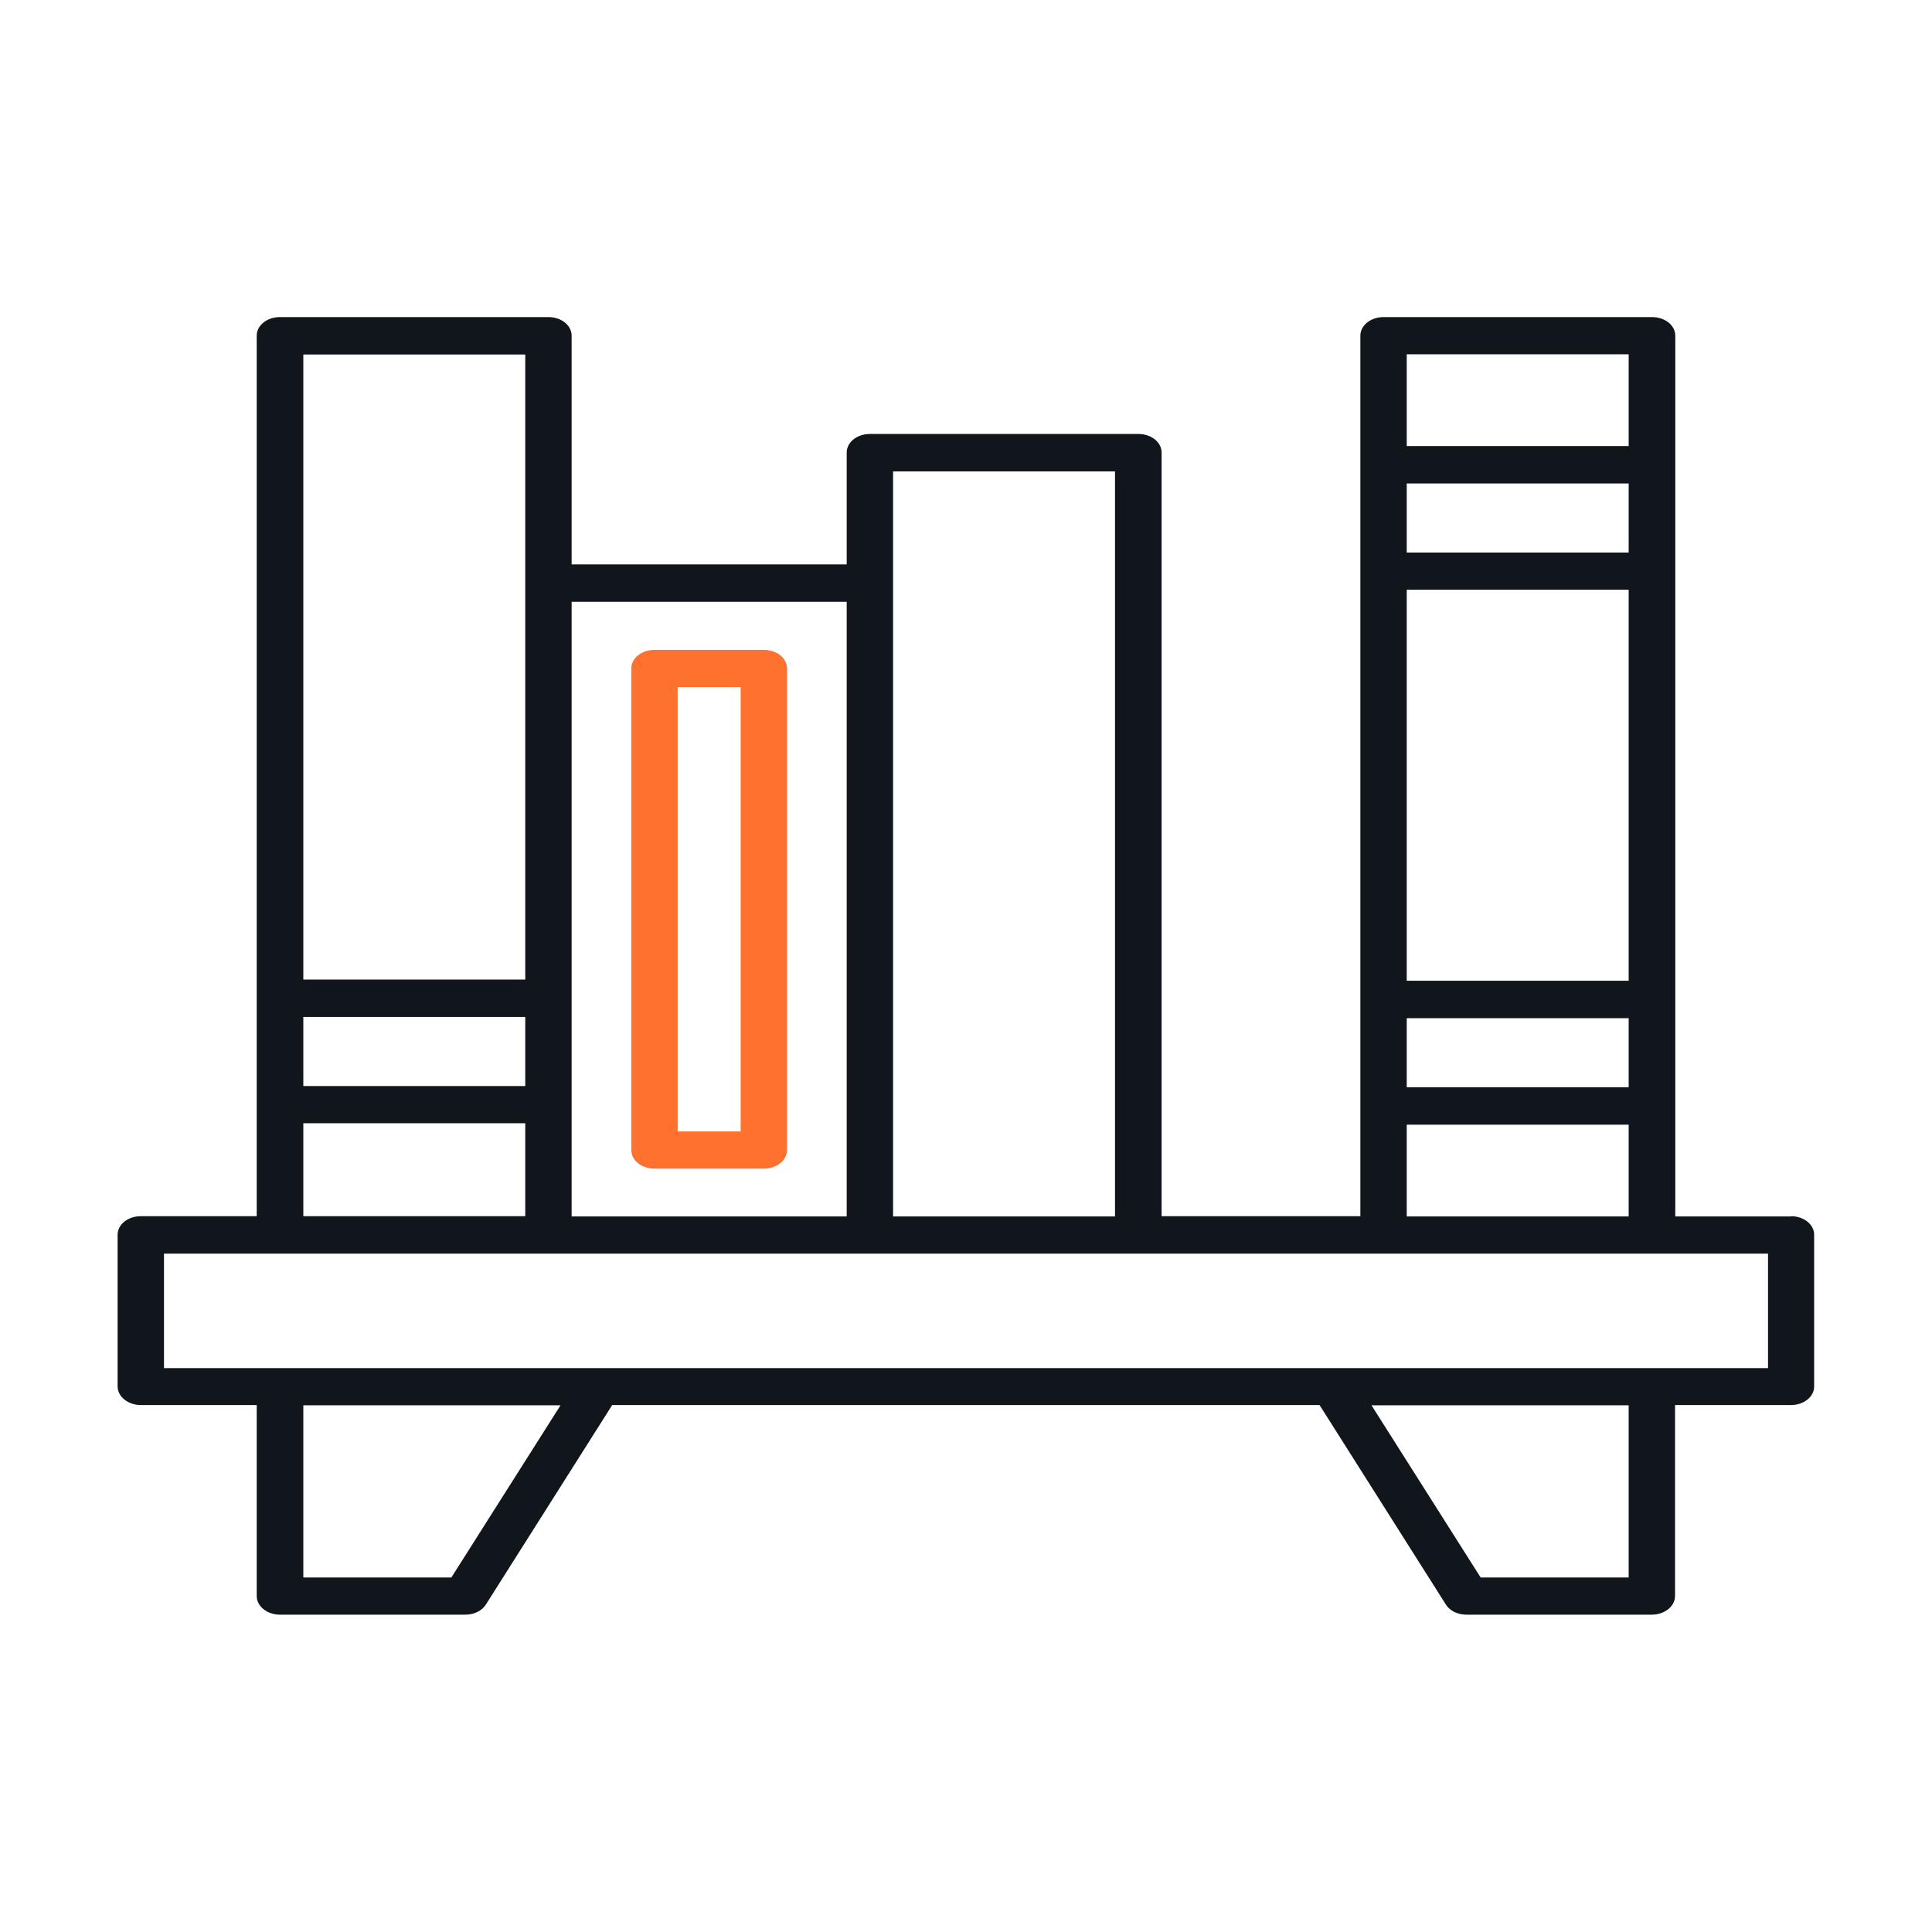 <?xml version="1.0" encoding="UTF-8"?>
<svg id="Layer_1" data-name="Layer 1" xmlns="http://www.w3.org/2000/svg" viewBox="0 0 80 80">
  <defs>
    <style>
      .cls-1 {
        fill: #ff712f;
      }

      .cls-2 {
        fill: #11161c;
      }
    </style>
  </defs>
  <path class="cls-2" d="M73.21,56.65H6.79v-4.74h66.42v4.74ZM67.44,65.32h-6.13l-4.52-7.13h10.65v7.13ZM18.69,65.32h-6.13v-7.13h10.65l-4.52,7.13ZM12.56,46.51h9.19v3.85h-9.19v-3.85ZM21.75,40.56h-9.19V14.68h9.19v25.89ZM12.56,42.11h9.19v2.86h-9.19v-2.86ZM35.06,50.37h-11.39v-25.45h11.39v25.45ZM36.98,19.52h9.19v30.85h-9.19v-30.85ZM58.25,46.57h9.19v3.8h-9.19v-3.8ZM67.44,18.47h-9.19v-3.8h9.19v3.8ZM58.25,42.16h9.19v2.86h-9.19v-2.86ZM58.25,20.02h9.19v2.86h-9.19v-2.86ZM58.25,24.42h9.19v16.19h-9.19v-16.19ZM74.17,50.37h-4.8V13.9c0-.43-.43-.77-.96-.77h-11.12c-.53,0-.96.34-.96.77v36.46h-8.23v-31.62c0-.43-.43-.77-.96-.77h-11.12c-.53,0-.96.34-.96.77v4.63h-11.39v-9.47c0-.43-.43-.77-.96-.77h-11.12c-.53,0-.96.34-.96.77v36.46h-4.8c-.53,0-.96.34-.96.77v6.28c0,.42.43.77.96.77h4.8v7.91c0,.42.43.77.96.77h7.68c.36,0,.69-.16.85-.42l5.23-8.26h29.29l5.23,8.26c.16.26.49.42.85.42h7.68c.53,0,.96-.35.96-.77v-7.91h4.8c.53,0,.96-.34.96-.77v-6.28c0-.43-.43-.77-.96-.77"/>
  <path class="cls-1" d="M28.06,28.45h2.61v18.4h-2.61v-18.4ZM27.1,48.39h4.53c.53,0,.96-.34.96-.77v-19.94c0-.43-.43-.77-.96-.77h-4.53c-.53,0-.96.34-.96.77v19.94c0,.43.43.77.96.77"/>
</svg>